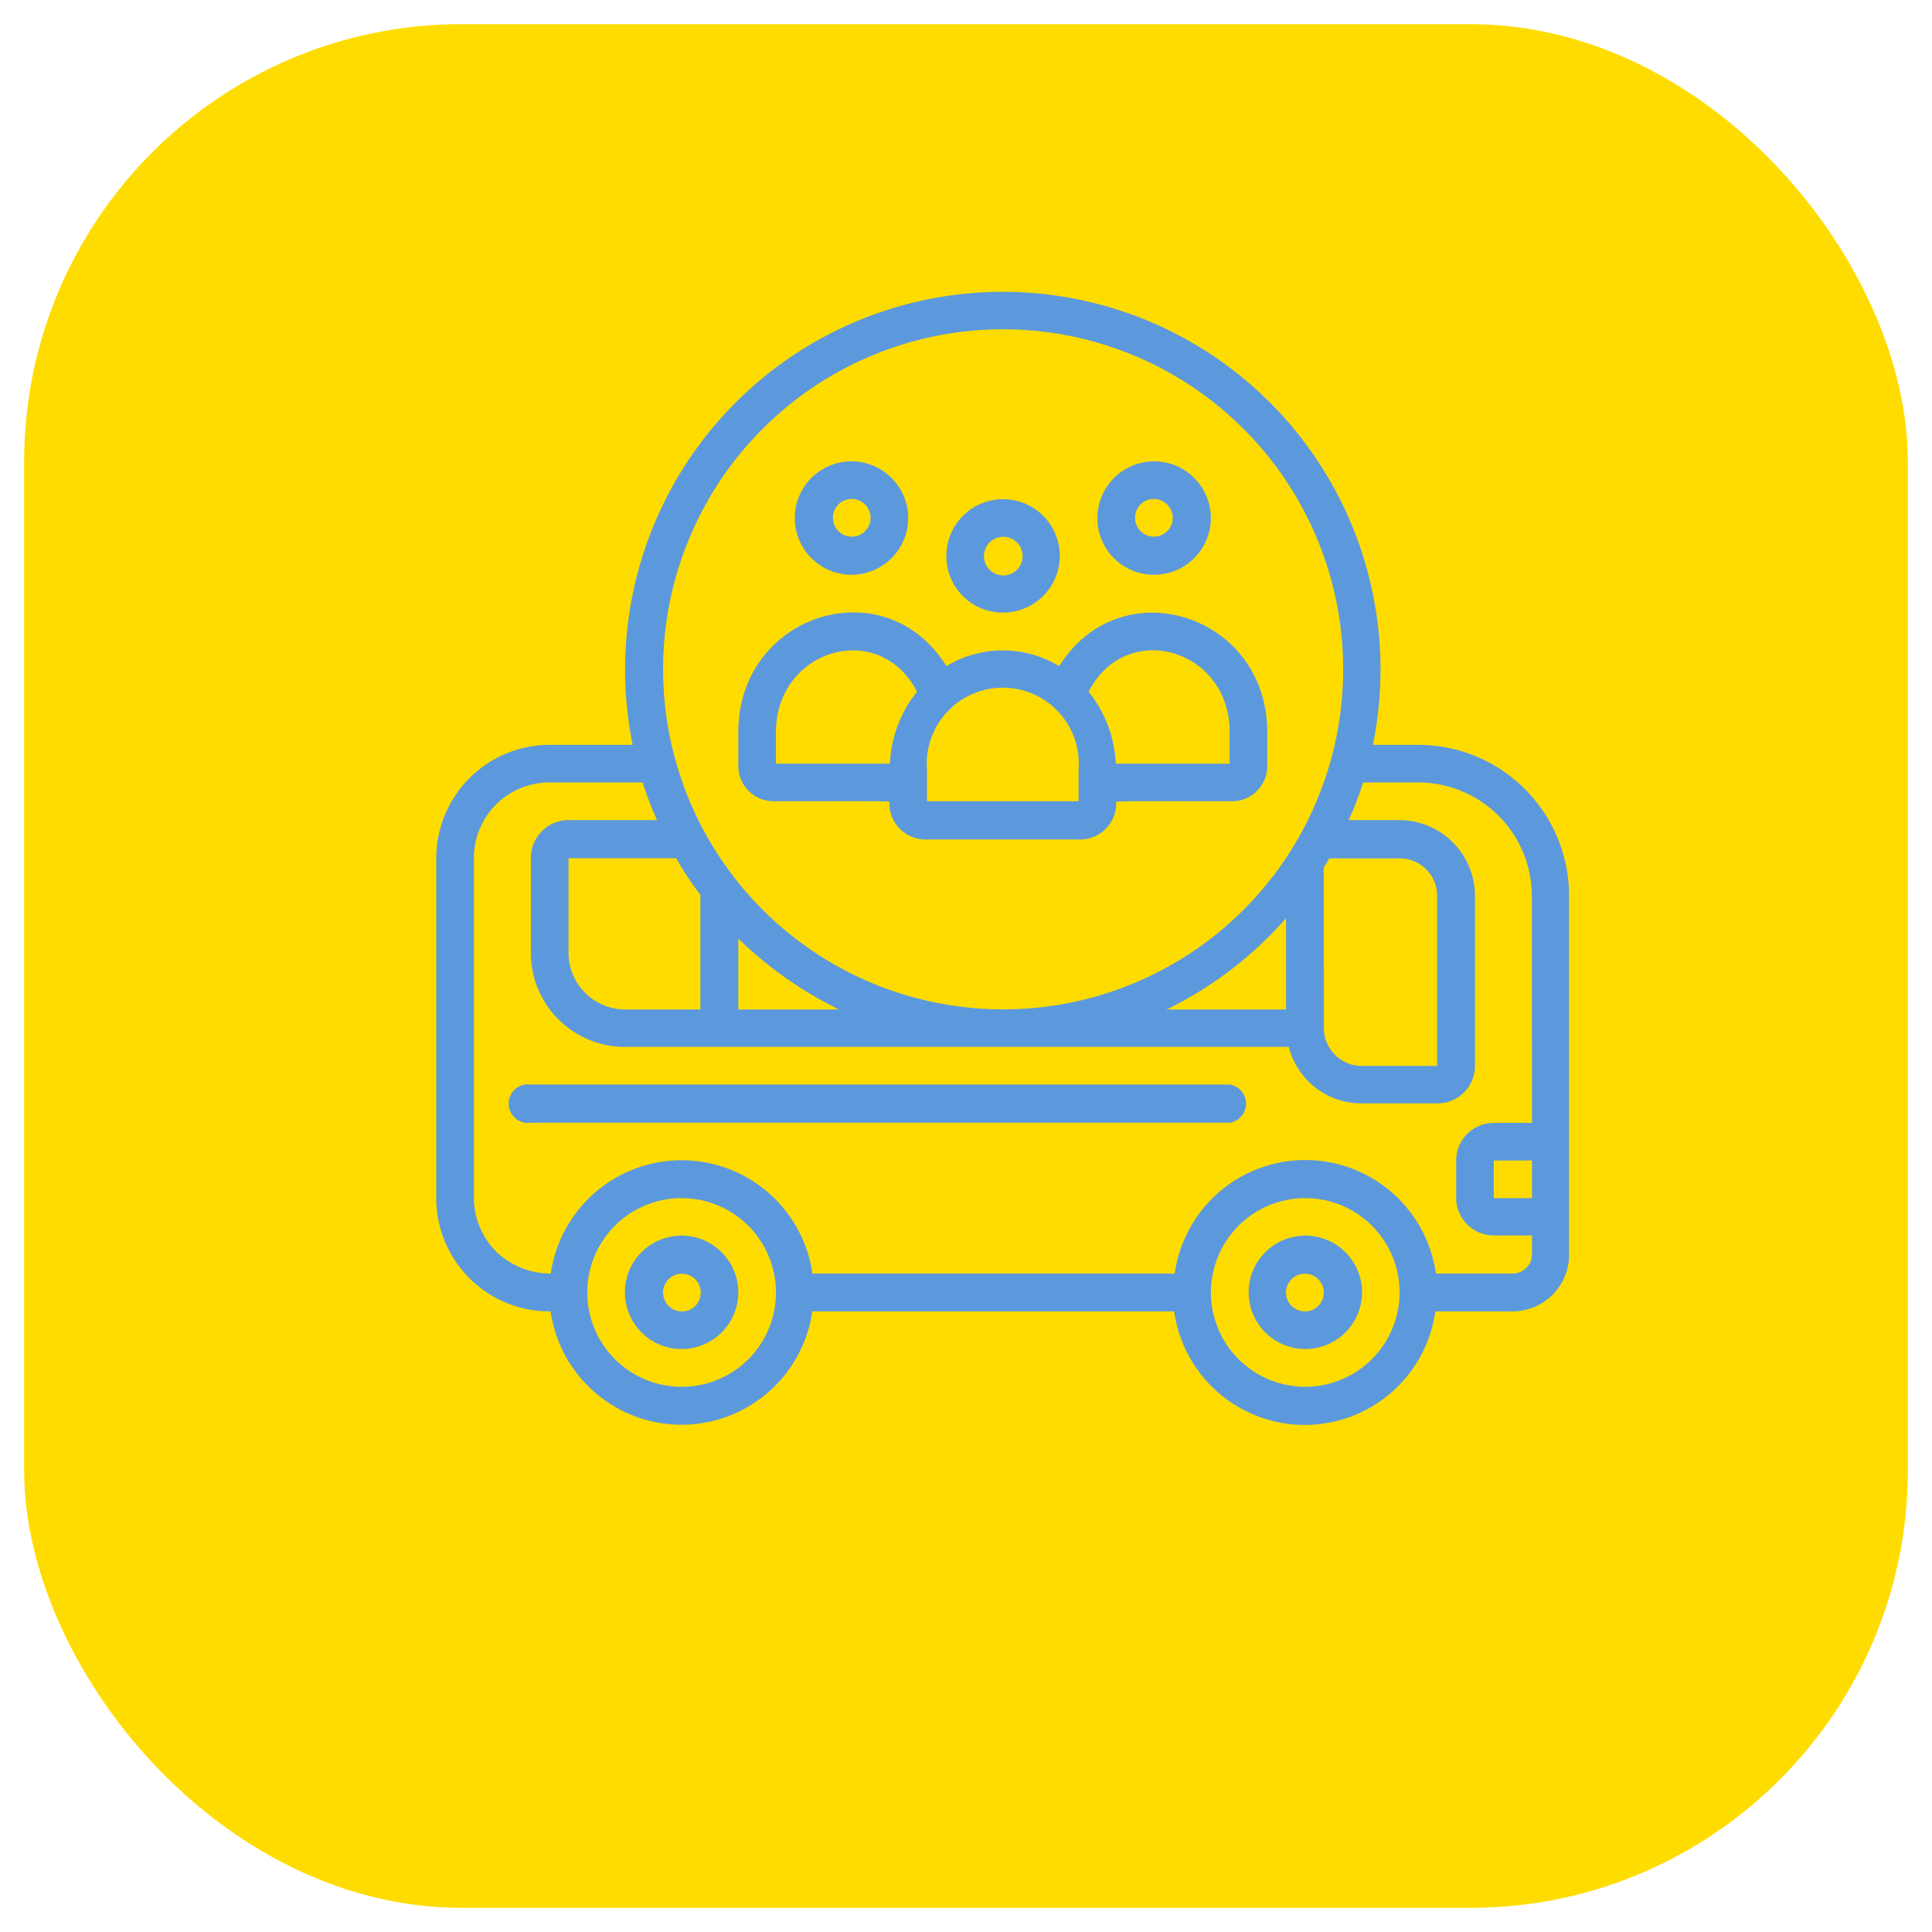 <svg xmlns="http://www.w3.org/2000/svg" id="Layer_1" data-name="Layer 1" viewBox="0 0 400 400"><title>12</title><rect x="5" y="5" width="390" height="390" rx="90.58" style="fill:#ffdc00"></rect><path d="M141.18,255.82a11.74,11.74,0,1,0,11.68,11.79,11.78,11.78,0,0,0-11.68-11.79Zm0,15.69a3.9,3.9,0,1,1,3.9-3.9,3.86,3.86,0,0,1-3.9,3.9Z" style="fill:#5c99dc;fill-rule:evenodd"></path><path d="M270.16,255.82A11.74,11.74,0,1,0,282,267.61a11.76,11.76,0,0,0-11.8-11.79Zm0,15.69a3.9,3.9,0,1,1,3.9-3.9,3.86,3.86,0,0,1-3.9,3.9Z" style="fill:#5c99dc;fill-rule:evenodd"></path><path d="M293.65,154.21h-9.4a78.2,78.2,0,1,0-153.26,0H113.8a23.52,23.52,0,0,0-23.48,23.48V248A23.47,23.47,0,0,0,114,271.51a27.37,27.37,0,0,0,54.18,0h74.92a27.3,27.3,0,0,0,54.07,0h16a11.73,11.73,0,0,0,11.69-11.68V185.48a31.24,31.24,0,0,0-31.27-31.27ZM241.53,209a78.33,78.33,0,0,0,24.74-18.91V209Zm32.53-29.44a15.32,15.32,0,0,0,1.14-1.84h14.55a7.73,7.73,0,0,1,7.79,7.79v35.17H282a7.82,7.82,0,0,1-7.9-7.79ZM207.62,68.18a70.4,70.4,0,1,1-70.33,70.34,70.35,70.35,0,0,1,70.33-70.34ZM129.38,209a11.76,11.76,0,0,1-11.68-11.8V177.69H140a63.68,63.68,0,0,0,5,7.56V209Zm23.48-14.67A80.81,80.81,0,0,0,173.71,209H152.86Zm-11.68,92.79a19.53,19.53,0,1,1,19.47-19.48,19.49,19.49,0,0,1-19.47,19.48Zm129,0a19.53,19.53,0,1,1,19.59-19.48,19.56,19.56,0,0,1-19.59,19.48Zm47-39.06h-7.91v-7.79h7.91Zm0-15.58h-7.91a7.8,7.8,0,0,0-7.79,7.79V248a7.81,7.81,0,0,0,7.79,7.79h7.91v4a4,4,0,0,1-3.9,3.89h-16a27.3,27.3,0,0,0-54.07,0H168.21a27.37,27.37,0,0,0-54.18,0,16.31,16.31,0,0,1-11.22-4.47A15.87,15.87,0,0,1,98.11,248V177.69A15.65,15.65,0,0,1,113.8,162h19.25a63.39,63.39,0,0,0,3,7.79H117.7a7.82,7.82,0,0,0-7.79,7.9v19.48a19.47,19.47,0,0,0,19.47,19.58H266.84A15.48,15.48,0,0,0,282,228.44h15.58a7.73,7.73,0,0,0,7.79-7.79V185.48a15.69,15.69,0,0,0-15.58-15.69H279.21a63.39,63.39,0,0,0,3-7.79h11.46a23.52,23.52,0,0,1,23.48,23.48Z" style="fill:#5c99dc;fill-rule:evenodd"></path><path d="M254.58,224.54H109.91a4,4,0,1,0,0,7.91H254.58a4,4,0,0,0,0-7.91Z" style="fill:#5c99dc;fill-rule:evenodd"></path><path d="M207.62,126.83a11.74,11.74,0,1,0-11.68-11.68,11.66,11.66,0,0,0,11.68,11.68Zm0-15.69a4,4,0,1,1-3.9,4,4,4,0,0,1,3.9-4Z" style="fill:#5c99dc;fill-rule:evenodd"></path><path d="M176.35,119a11.74,11.74,0,1,0-11.8-11.79A11.76,11.76,0,0,0,176.35,119Zm0-15.69a3.9,3.9,0,1,1-3.9,3.9,3.86,3.86,0,0,1,3.9-3.9Z" style="fill:#5c99dc;fill-rule:evenodd"></path><path d="M184.14,166.35a7.46,7.46,0,0,0,7.21,7.45h32.54a7.47,7.47,0,0,0,7.21-7.45c0-.57-2.63-.46,24.06-.46a7.28,7.28,0,0,0,7.21-7.33v-7c0-24.4-30.35-34-43.07-13.64a22.54,22.54,0,0,0-23.36,0c-12.72-20.5-43.08-10.76-43.08,13.64v7a7.29,7.29,0,0,0,7.22,7.33c26.81,0,24.06-.11,24.06.46Zm70.44-14.77v6.53H231a25.43,25.43,0,0,0-5.62-14.9c7.79-15.12,29.21-8.93,29.21,8.37Zm-31.27,7.79v6.52H191.93v-6.52a15.74,15.74,0,1,1,31.38,0Zm-62.66-7.79c0-17.07,21.31-23.6,29.21-8.37a25.49,25.49,0,0,0-5.61,14.9h-23.6Z" style="fill:#5c99dc;fill-rule:evenodd"></path><path d="M238.89,119a11.74,11.74,0,1,0-11.68-11.79A11.69,11.69,0,0,0,238.89,119Zm0-15.69a3.9,3.9,0,1,1-3.89,3.9,3.87,3.87,0,0,1,3.89-3.9Z" style="fill:#5c99dc;fill-rule:evenodd"></path></svg>